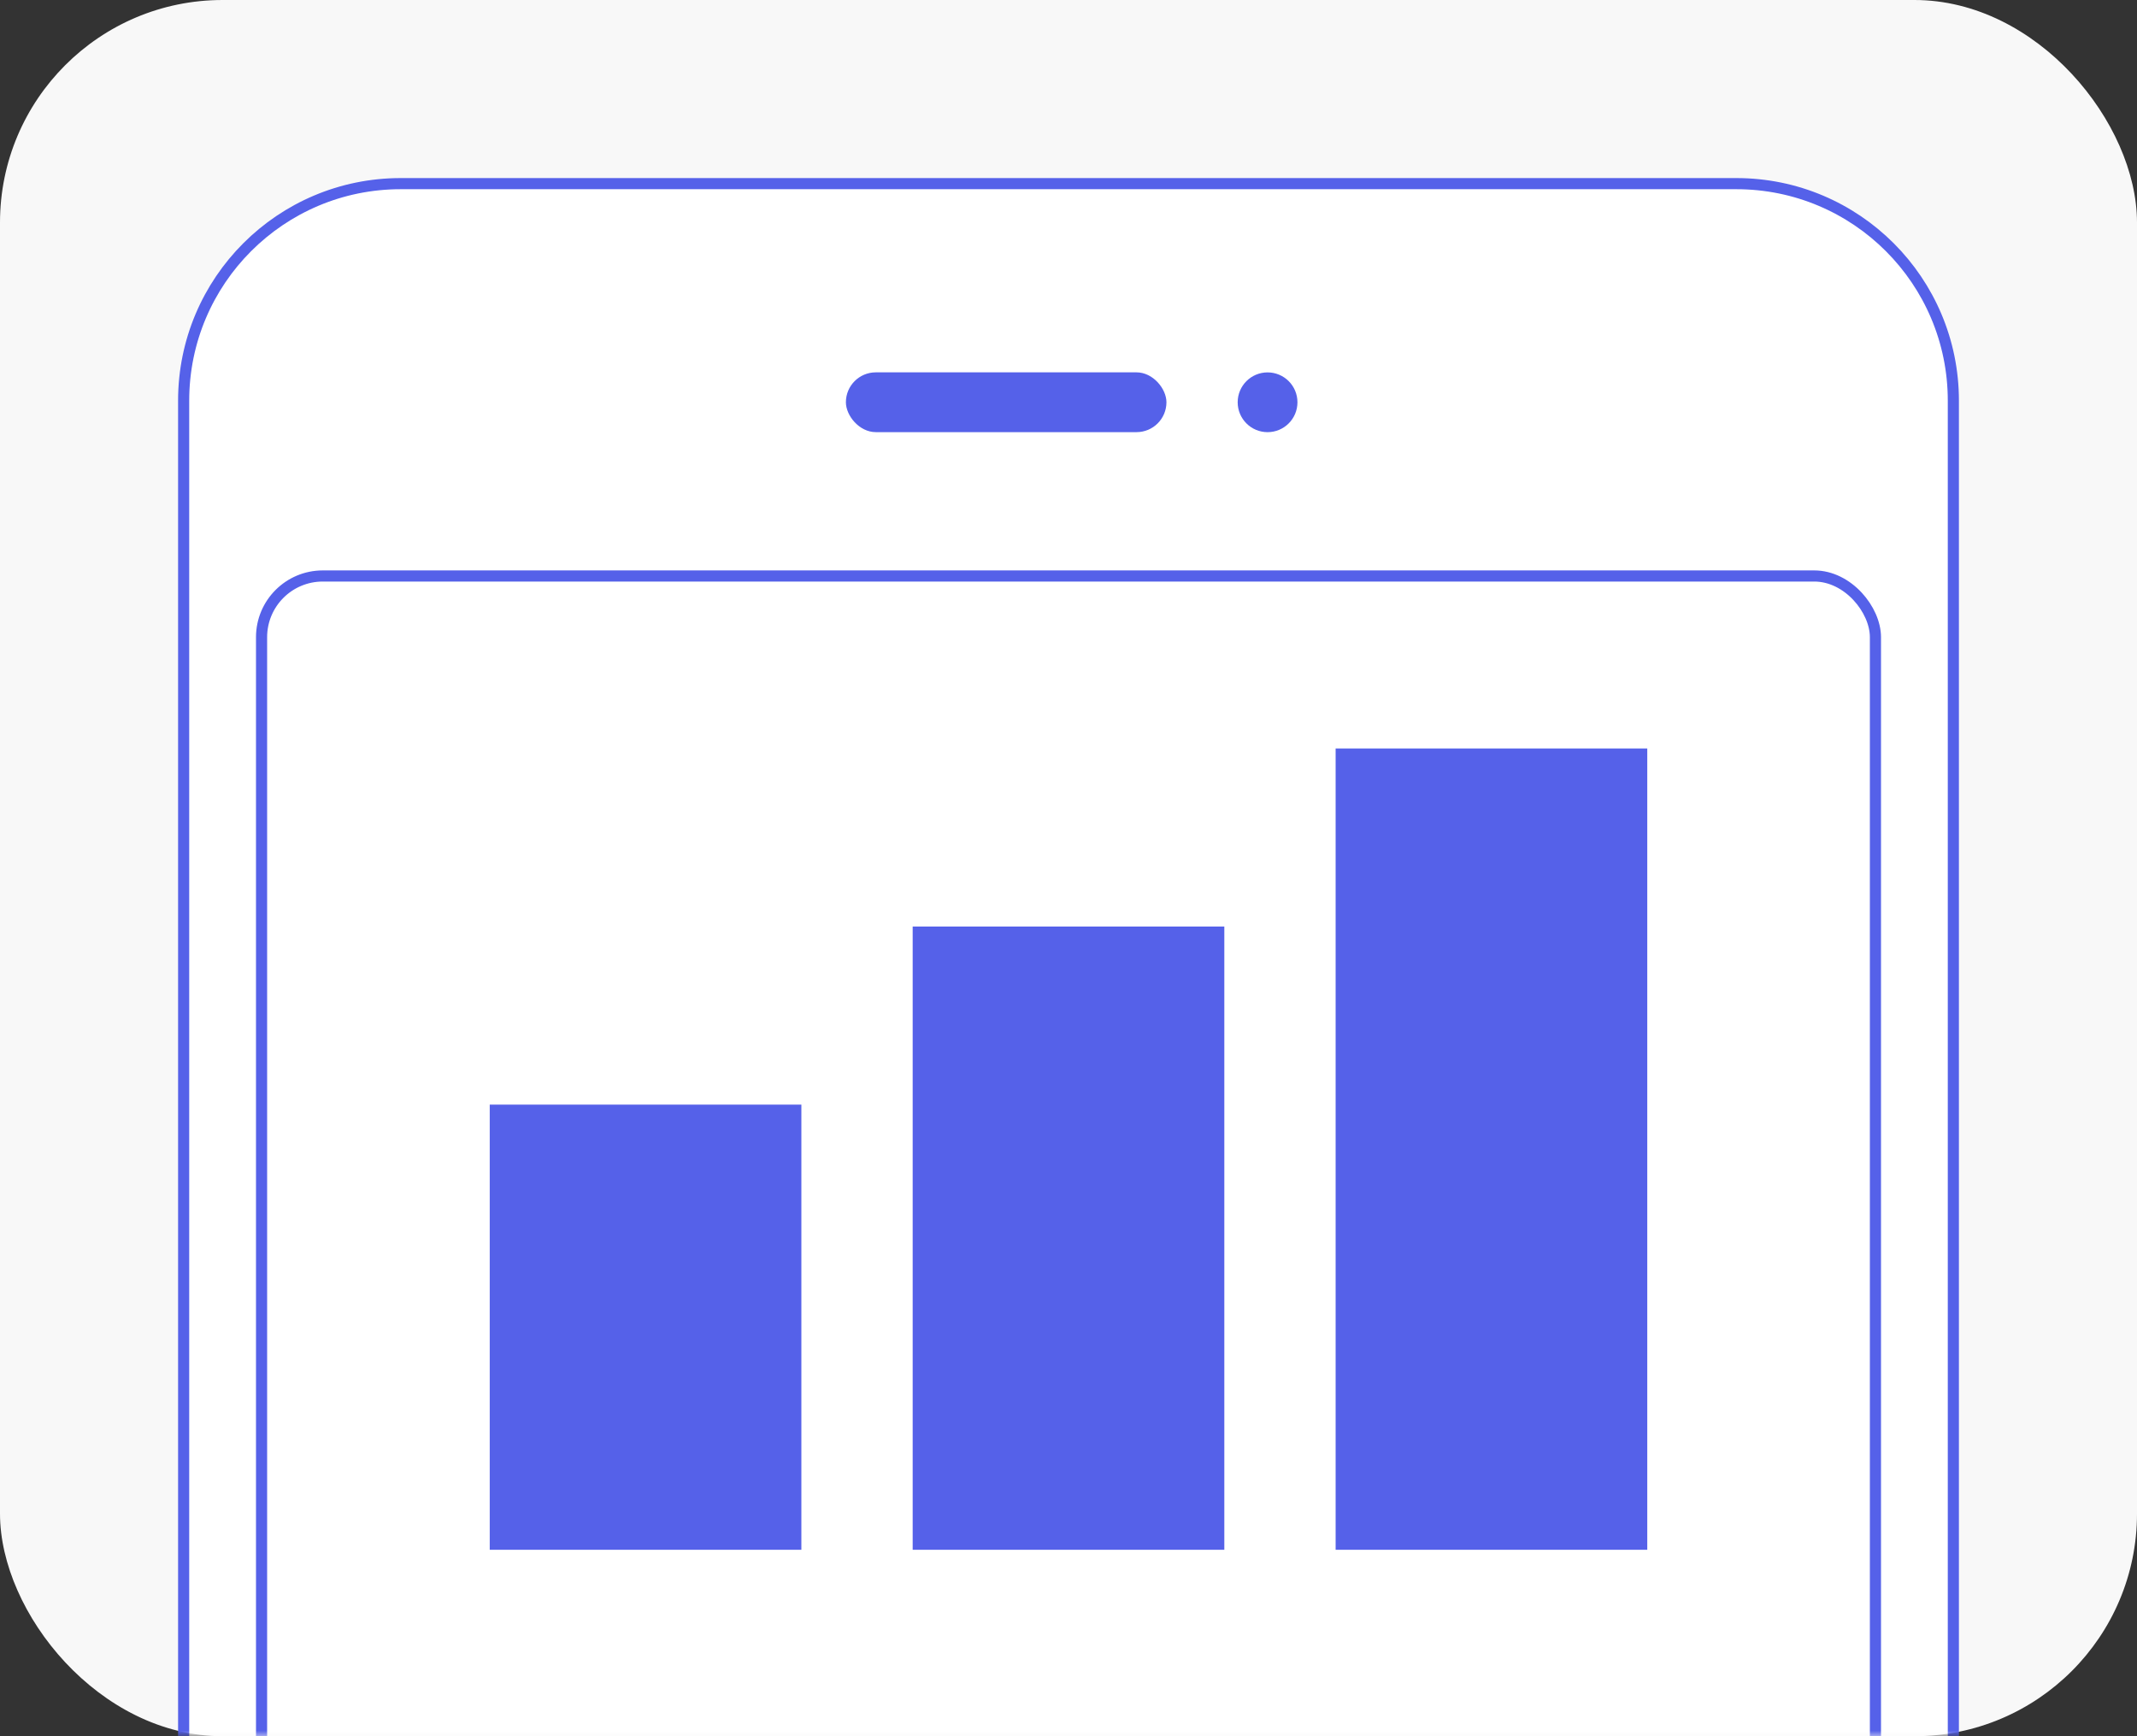 <svg width="192" height="156" fill="none" xmlns="http://www.w3.org/2000/svg"><rect width="100%" height="100%" fill="#333333" stroke="none"/><rect width="192" height="156" rx="20" fill="#F8F8F8"/><mask id="a" style="mask-type:alpha" maskUnits="userSpaceOnUse" x="0" y="0" width="192" height="156"><path fill="#E2E2E2" d="M0 0h192v156H0z"/></mask><g mask="url(#a)"><path d="M16.5 36c0-10.77 8.73-19.5 19.5-19.5h120c10.77 0 19.5 8.73 19.5 19.5v227.943h-159V36Z" fill="#fff" stroke="#5561E9"/><rect x="76" y="33.456" width="28.8" height="5.372" rx="2.686" fill="#5561E9"/><circle cx="113.885" cy="36.145" r="2.685" fill="#5561E9"/><rect x="23.5" y="51.752" width="145" height="237.371" rx="5.5" fill="#fff" stroke="#5561E9"/><path fill="#5561E9" d="M44 99.25h28v40H44zM82 83.25h28v56H82zM120 67.25h28v72h-28z"/></g></svg>